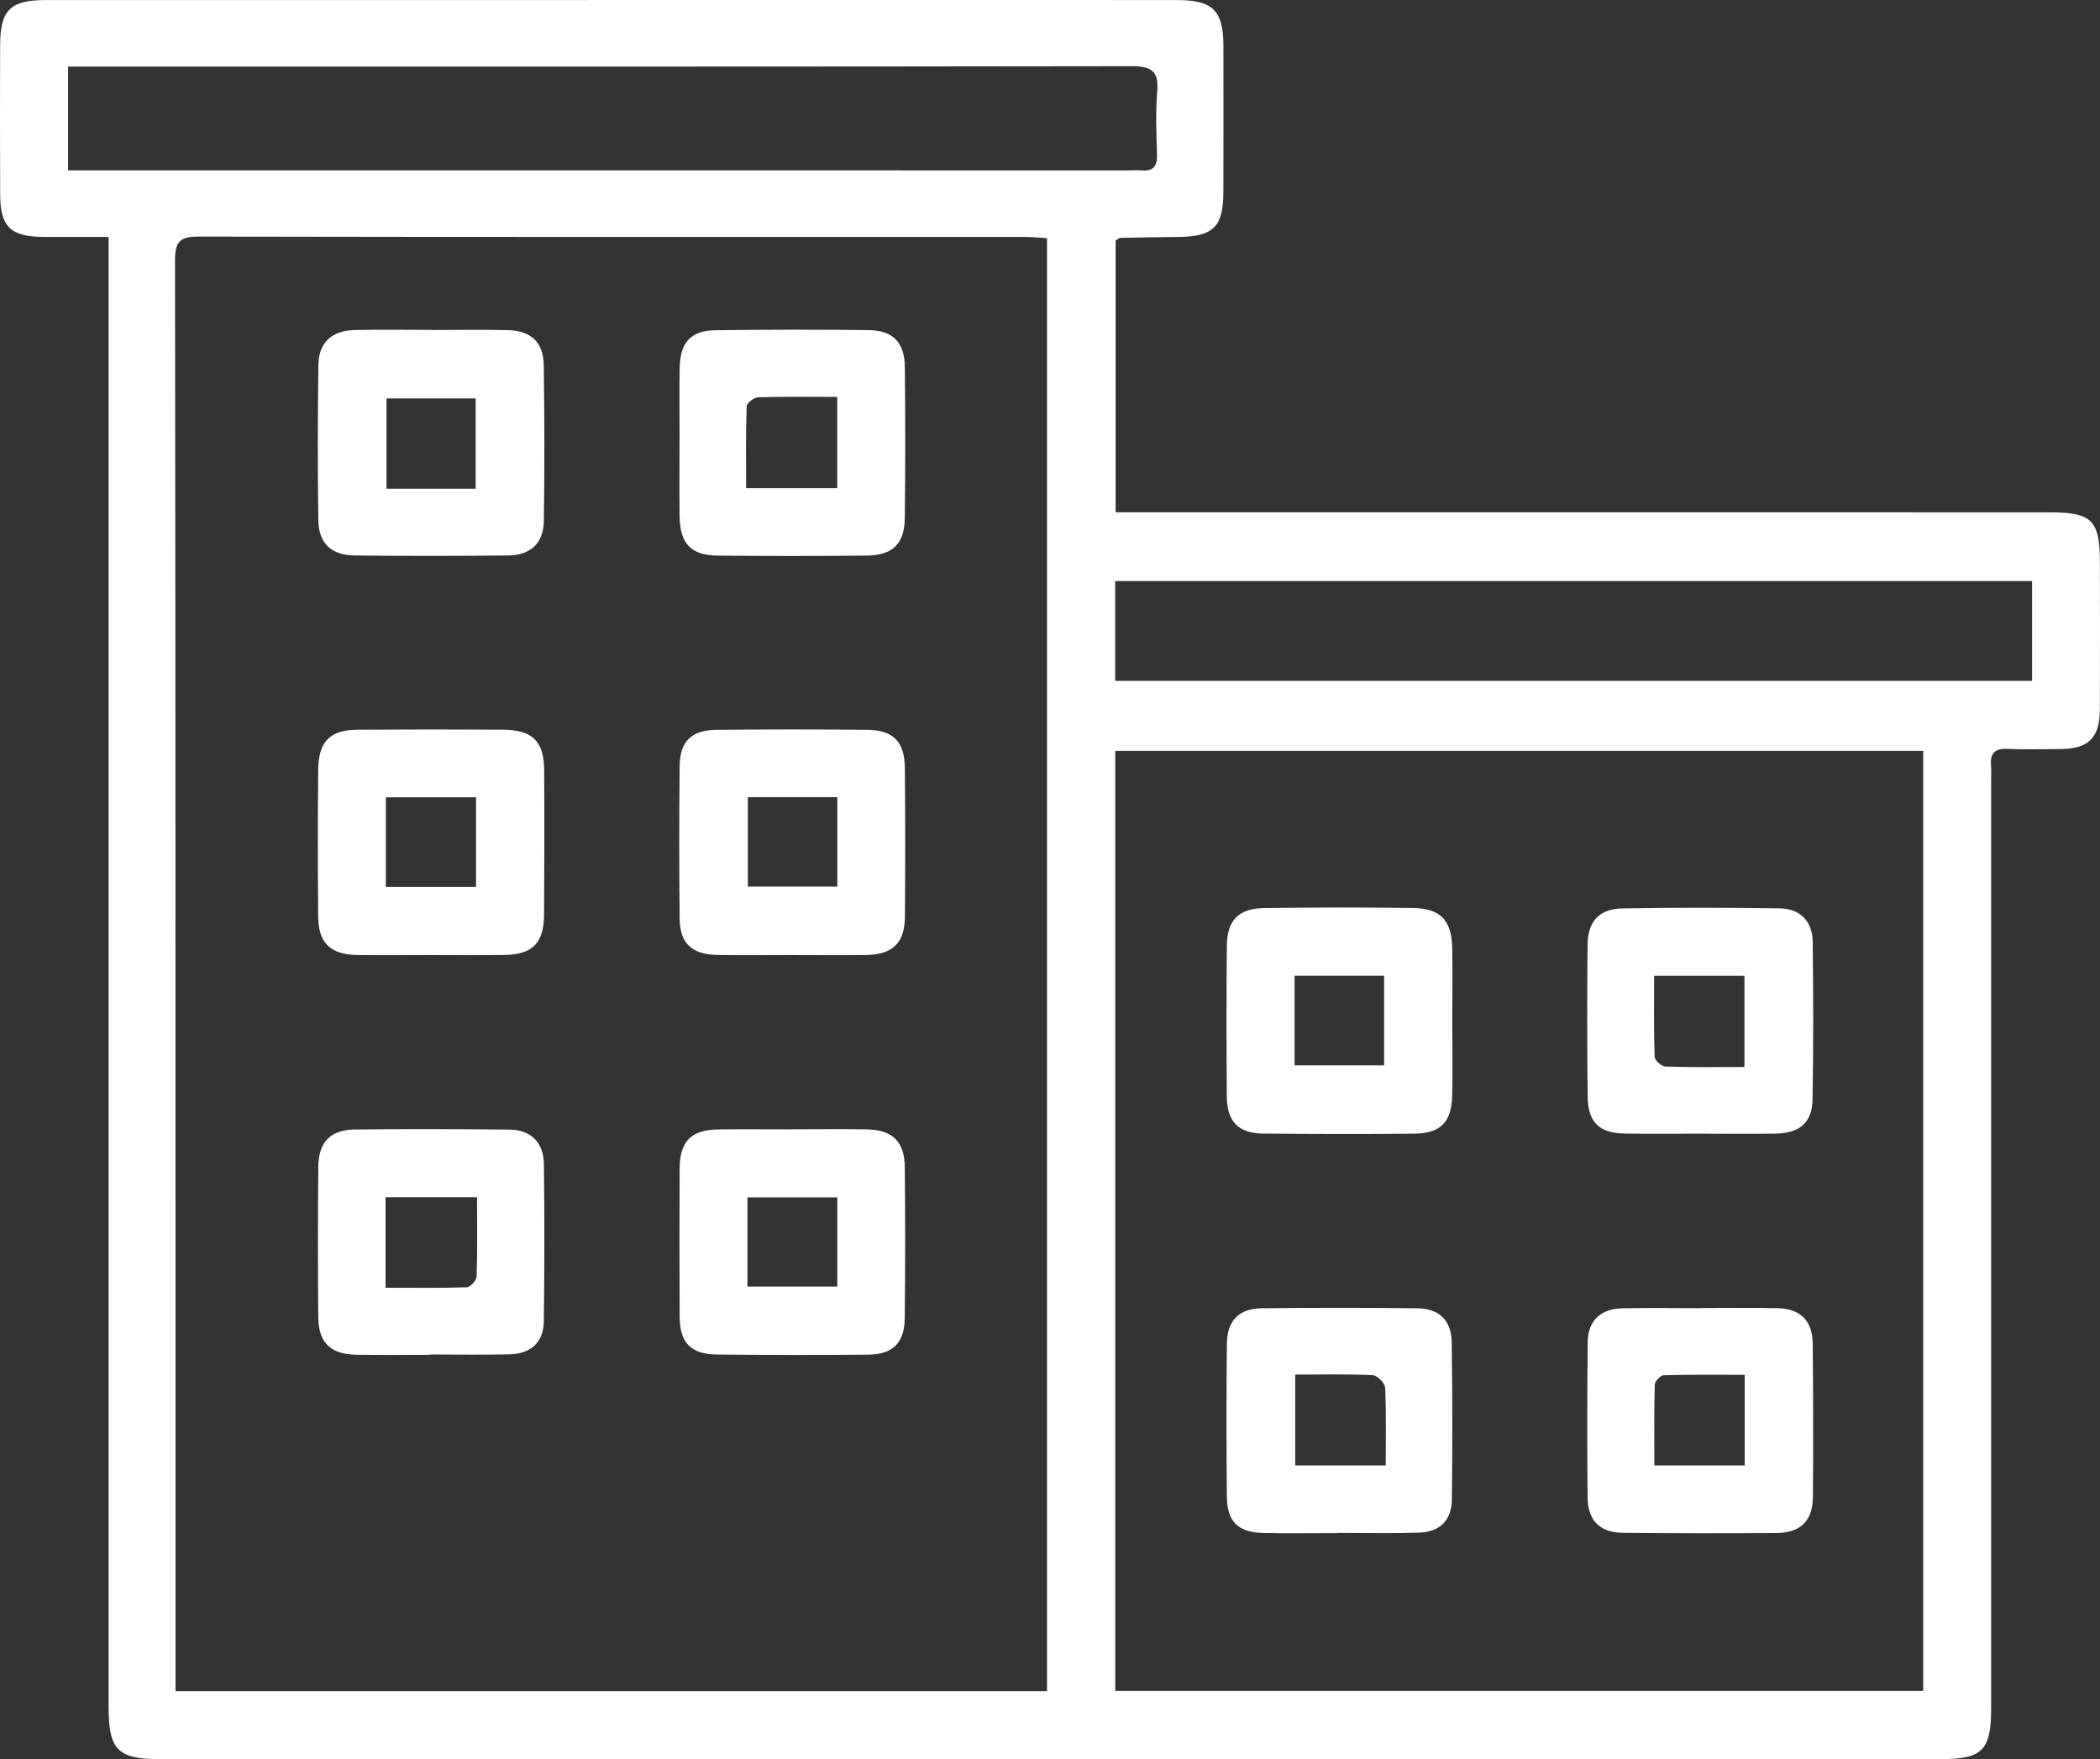 <?xml version="1.0" encoding="utf-8"?>
<!-- Generator: Adobe Illustrator 16.0.0, SVG Export Plug-In . SVG Version: 6.00 Build 0)  -->
<!DOCTYPE svg PUBLIC "-//W3C//DTD SVG 1.1//EN" "http://www.w3.org/Graphics/SVG/1.1/DTD/svg11.dtd">
<svg version="1.1" id="Layer_1" xmlns="http://www.w3.org/2000/svg" xmlns:xlink="http://www.w3.org/1999/xlink" x="0px" y="0px"
	 width="479.746px" height="401.852px" viewBox="0 0 479.746 401.852" enable-background="new 0 0 479.746 401.852"
	 xml:space="preserve">
<rect x="0" y="0" width="479.746" height="401.852" fill="#333333" stroke="none"/>
<g>
	<defs>
		<rect id="SVGID_1_" width="479.746" height="401.852"/>
	</defs>
	<clipPath id="SVGID_2_">
		<use xlink:href="#SVGID_1_"  overflow="visible"/>
	</clipPath>
	<path clip-path="url(#SVGID_2_)" fill="#FFFFFF" d="M24.813,54.128c-5.261,0-10.042,0.02-14.822-0.005
		c-7.587-0.039-9.927-2.298-9.956-9.762C-0.01,33.029-0.011,21.697,0.028,10.365c0.027-8.1,2.326-10.354,10.49-10.355
		c64.825-0.008,129.65-0.005,194.474-0.005c21.331,0,42.662-0.015,63.992,0.008c8.051,0.009,10.48,2.415,10.502,10.367
		c0.027,11.165,0.015,22.33-0.008,33.495c-0.016,8.006-2.308,10.207-10.511,10.261c-4.328,0.028-8.655,0.112-12.981,0.205
		c-0.288,0.006-0.57,0.295-1.122,0.601v62.094c2.087,0,4.157,0,6.226,0c68.991,0,137.982-0.002,206.973,0.003
		c9.91,0,11.65,1.737,11.66,11.584c0.011,11.165,0.051,22.331-0.007,33.495c-0.034,6.491-2.636,8.979-9.156,9.004
		c-3.999,0.015-8.004,0.132-11.995-0.043c-2.87-0.126-3.971,1.036-3.714,3.799c0.094,0.991,0.021,1.998,0.021,2.998
		c0,70.824,0.001,141.648,0,212.472c0,9.454-2.006,11.501-11.328,11.502c-135.815,0.003-271.631,0.003-407.446,0
		c-9.123-0.001-11.283-2.237-11.283-11.638c-0.001-109.652-0.001-219.305-0.001-328.958C24.813,59.122,24.813,56.989,24.813,54.128
		 M239.189,54.401c-1.811-0.101-3.433-0.269-5.054-0.269c-62.825-0.008-125.649,0.038-188.473-0.084
		c-4.187-0.008-5.687,0.737-5.681,5.385c0.146,107.151,0.113,214.302,0.113,321.454v5.448h199.095V54.401z M254.784,386.268h184.573
		V171.535H254.784V386.268z M15.553,38.922c2.553,0,4.522,0,6.491,0c78.61,0.001,157.219,0.002,235.829,0.002
		c1,0,2.005-0.078,2.997,0.008c2.637,0.228,3.508-1.019,3.447-3.545c-0.118-4.827-0.354-9.686,0.056-14.481
		c0.404-4.735-1.393-5.793-5.89-5.786c-79.109,0.127-158.218,0.092-237.329,0.092h-5.602V38.922z M254.77,155.537h209.458V132.74
		H254.77V155.537z"/>
	<path clip-path="url(#SVGID_2_)" fill="#FFFFFF" d="M98.325,309.509c-5.653,0-11.308,0.09-16.959-0.023
		c-5.867-0.119-8.606-2.77-8.659-8.578c-0.104-11.472-0.099-22.946,0.01-34.417c0.053-5.539,2.789-8.398,8.279-8.46
		c11.804-0.135,23.611-0.099,35.415,0.022c4.823,0.051,7.782,2.921,7.842,7.813c0.149,11.97,0.133,23.944-0.015,35.913
		c-0.059,4.873-2.928,7.512-7.957,7.621c-5.982,0.131-11.97,0.031-17.956,0.031C98.325,309.458,98.325,309.484,98.325,309.509
		 M88.077,294.183c6.353,0,12.457,0.094,18.551-0.112c0.812-0.028,2.224-1.559,2.254-2.429c0.2-5.938,0.105-11.888,0.105-18.135
		h-20.91V294.183z"/>
	<path clip-path="url(#SVGID_2_)" fill="#FFFFFF" d="M98.55,75.388c5.833,0,11.668-0.108,17.497,0.031
		c5.26,0.126,8.096,2.776,8.173,8.027c0.171,11.83,0.188,23.665,0.02,35.494c-0.074,5.194-2.986,7.903-8.275,7.957
		c-11.664,0.119-23.331,0.135-34.995-0.007c-5.297-0.065-8.165-2.794-8.244-8.036c-0.178-11.829-0.156-23.665,0.011-35.494
		c0.072-5.116,3.028-7.828,8.315-7.966c5.829-0.152,11.665-0.034,17.498-0.034V75.388z M108.667,91.029H88.29v20.615h20.377V91.029z
		"/>
	<path clip-path="url(#SVGID_2_)" fill="#FFFFFF" d="M181.076,257.981c5.665,0,11.331-0.081,16.994,0.022
		c5.813,0.105,8.577,2.791,8.633,8.642c0.11,11.495,0.119,22.993-0.015,34.487c-0.065,5.646-2.711,8.278-8.365,8.336
		c-11.495,0.115-22.993,0.093-34.488-0.029c-5.983-0.063-8.526-2.672-8.562-8.574c-0.07-11.329-0.072-22.659-0.006-33.987
		c0.035-6.178,2.649-8.773,8.815-8.862c5.664-0.081,11.33-0.017,16.994-0.017V257.981z M191.283,273.545h-20.534v20.372h20.534
		V273.545z"/>
	<path clip-path="url(#SVGID_2_)" fill="#FFFFFF" d="M98.211,218.178c-5.5,0.003-11,0.059-16.499-0.011
		c-6.183-0.08-8.963-2.681-9.022-8.747c-0.109-11.167-0.109-22.333,0.001-33.5c0.065-6.574,2.674-9.173,9.087-9.219
		c10.999-0.078,21.999-0.079,32.999-0.013c6.864,0.042,9.494,2.594,9.536,9.291c0.069,10.999,0.057,21.999-0.025,32.999
		c-0.048,6.491-2.645,9.083-9.077,9.178C109.545,218.24,103.878,218.174,98.211,218.178 M108.752,182.131H88.148v20.492h20.604
		V182.131z"/>
	<path clip-path="url(#SVGID_2_)" fill="#FFFFFF" d="M155.253,100.418c0-5.497-0.097-10.998,0.027-16.493
		c0.13-5.738,2.585-8.41,8.166-8.485c11.66-0.157,23.325-0.174,34.985-0.029c5.589,0.069,8.223,2.816,8.281,8.46
		c0.118,11.495,0.133,22.993-0.011,34.486c-0.074,5.89-2.776,8.502-8.724,8.564c-11.328,0.117-22.659,0.119-33.987,0.006
		c-6.155-0.062-8.655-2.742-8.736-9.015c-0.076-5.83-0.016-11.662-0.016-17.494H155.253z M191.271,90.667
		c-6.242,0-12.176-0.093-18.101,0.097c-0.927,0.03-2.574,1.323-2.6,2.075c-0.212,6.217-0.12,12.444-0.12,18.681h20.821V90.667z"/>
	<path clip-path="url(#SVGID_2_)" fill="#FFFFFF" d="M180.248,218.177c-5.498-0.004-10.998,0.087-16.494-0.029
		c-5.671-0.12-8.421-2.663-8.485-8.18c-0.135-11.661-0.128-23.326-0.003-34.987c0.06-5.609,2.706-8.195,8.424-8.255
		c11.495-0.122,22.992-0.124,34.487-0.001c5.886,0.063,8.481,2.729,8.538,8.686c0.11,11.328,0.107,22.659,0.015,33.987
		c-0.048,6.07-2.812,8.691-8.989,8.768C191.911,218.237,186.079,218.18,180.248,218.177 M170.848,202.543h20.447v-20.436h-20.447
		V202.543z"/>
	<path clip-path="url(#SVGID_2_)" fill="#FFFFFF" d="M388.213,258.984c-5.665-0.006-11.333,0.069-16.997-0.026
		c-5.937-0.102-8.464-2.579-8.523-8.62c-0.114-11.498-0.121-22.998-0.018-34.495c0.048-5.3,2.665-8.224,7.9-8.315
		c11.993-0.213,23.995-0.188,35.989-0.016c4.714,0.067,7.486,2.971,7.548,7.647c0.157,11.996,0.169,23.997-0.035,35.992
		c-0.089,5.264-2.919,7.705-8.367,7.813C399.88,259.078,394.046,258.989,388.213,258.984 M398.524,243.753v-20.826h-20.642
		c0,6.345-0.095,12.434,0.114,18.513c0.028,0.799,1.589,2.18,2.476,2.21C386.393,243.848,392.322,243.753,398.524,243.753"/>
	<path clip-path="url(#SVGID_2_)" fill="#FFFFFF" d="M388.573,298.818c5.831,0,11.666-0.096,17.495,0.028
		c5.226,0.11,7.995,2.858,8.046,8.102c0.112,11.663,0.146,23.328,0.046,34.992c-0.049,5.538-2.813,8.229-8.42,8.271
		c-11.663,0.086-23.328,0.065-34.991-0.046c-5.239-0.05-8.01-2.778-8.063-8.079c-0.114-11.83-0.091-23.662,0.021-35.491
		c0.046-4.825,2.934-7.611,7.87-7.719c5.996-0.13,11.996-0.029,17.995-0.029V298.818z M398.581,314.073
		c-6.354,0-12.437-0.075-18.514,0.098c-0.729,0.021-2.014,1.372-2.034,2.134c-0.168,6.084-0.095,12.175-0.095,18.465h20.643V314.073
		z"/>
	<path clip-path="url(#SVGID_2_)" fill="#FFFFFF" d="M331.775,233.418c0,5.665,0.117,11.334-0.033,16.995
		c-0.158,5.971-2.669,8.51-8.678,8.569c-11.497,0.115-22.996,0.091-34.493-0.023c-5.613-0.057-8.247-2.705-8.299-8.358
		c-0.105-11.497-0.101-22.996,0.001-34.494c0.052-5.896,2.655-8.583,8.609-8.663c11.329-0.152,22.663-0.174,33.992-0.01
		c6.173,0.09,8.753,2.848,8.876,8.987C331.864,222.085,331.775,227.752,331.775,233.418 M295.751,243.374h20.451v-20.462h-20.451
		V243.374z"/>
	<path clip-path="url(#SVGID_2_)" fill="#FFFFFF" d="M305.642,350.231c-5.664,0-11.329,0.096-16.99-0.026
		c-5.765-0.125-8.319-2.564-8.375-8.234c-0.115-11.659-0.121-23.321,0.008-34.98c0.06-5.344,2.755-8.069,8.032-8.125
		c11.825-0.126,23.654-0.138,35.479,0.006c5.012,0.062,7.776,2.783,7.845,7.759c0.165,11.991,0.186,23.987,0.037,35.979
		c-0.059,4.731-2.794,7.373-7.549,7.521c-6.157,0.193-12.324,0.047-18.487,0.047C305.642,350.195,305.642,350.212,305.642,350.231
		 M295.892,314.021v20.749h20.675c0-6.182,0.144-11.983-0.133-17.766c-0.05-1.037-1.794-2.801-2.822-2.85
		C307.825,313.876,302.019,314.021,295.892,314.021"/>
</g>
</svg>
